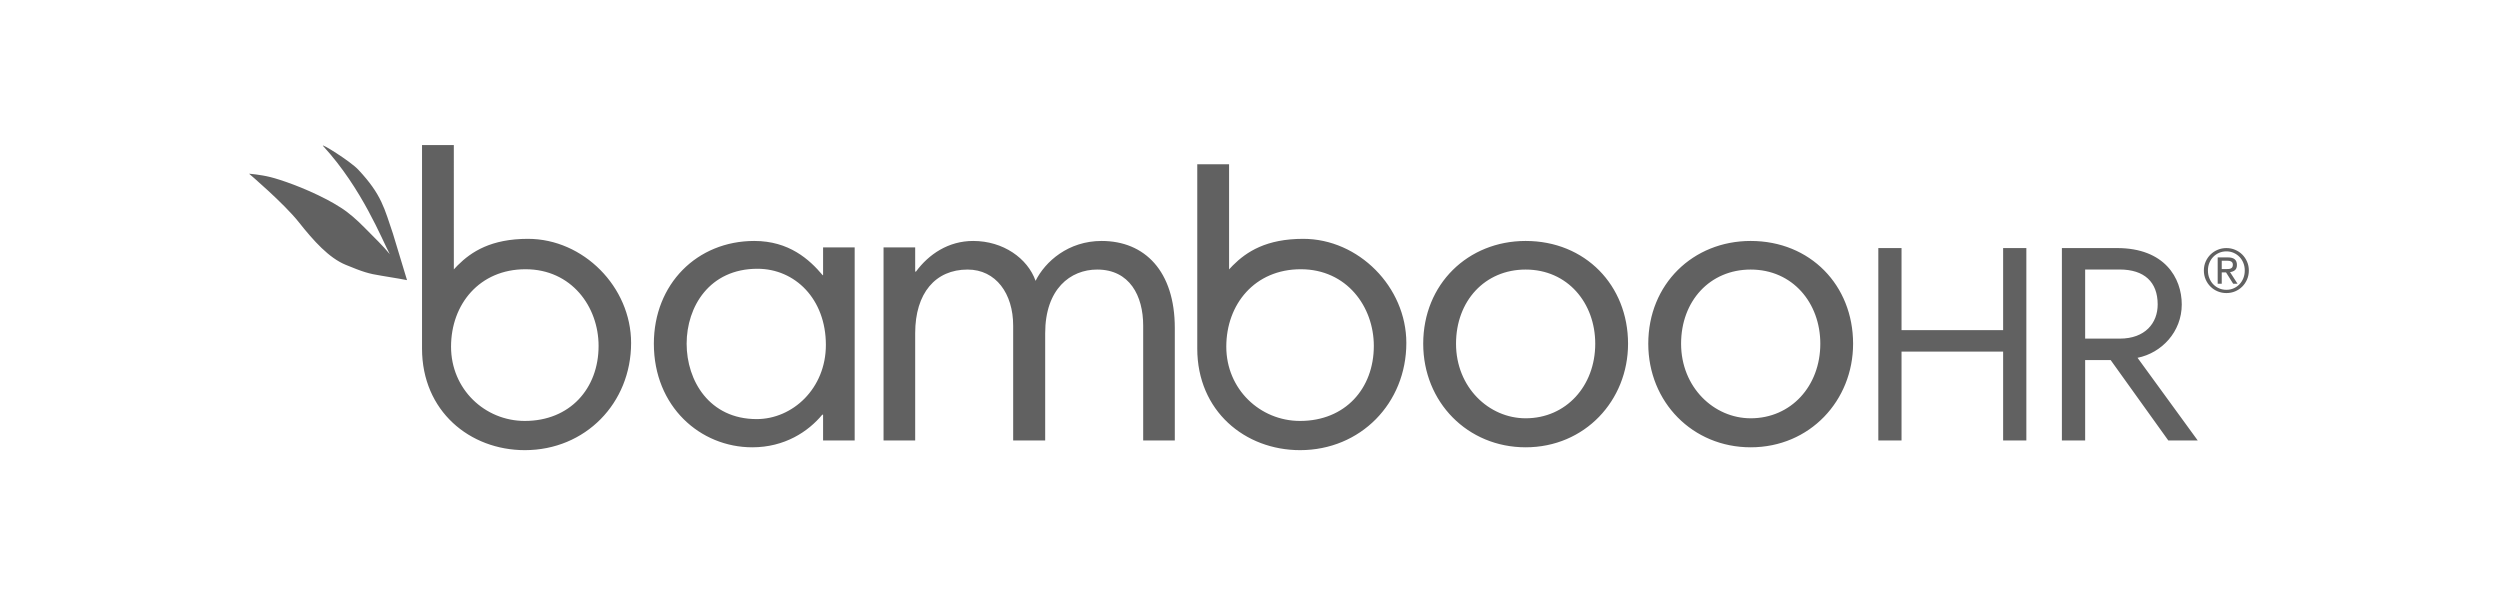 <svg xmlns="http://www.w3.org/2000/svg" fill="none" viewBox="0 0 168 40" height="40" width="168">
<g clip-path="url(#clip0_5424_118294)">
<path fill="#616161" d="M50.847 28.163C53.267 28.163 55.499 26.105 55.499 23.179C55.499 20.092 53.428 18.061 50.901 18.061C47.675 18.061 46.142 20.607 46.142 23.098C46.142 25.589 47.675 28.163 50.847 28.163ZM55.311 18.493V16.625H57.434V29.599H55.311V27.866H55.257C54.316 29.003 52.73 30.059 50.552 30.059C47.059 30.059 43.939 27.323 43.939 23.098C43.939 19.088 46.842 16.192 50.687 16.192C53.026 16.192 54.395 17.437 55.283 18.493H55.311ZM74.027 16.192C76.93 16.192 78.947 18.223 78.947 22.043V29.599H76.822V21.878C76.822 19.875 75.909 18.114 73.731 18.114C71.93 18.114 70.236 19.415 70.236 22.395V29.599H68.085V21.878C68.085 19.739 66.93 18.114 65.021 18.114C62.87 18.114 61.5 19.685 61.5 22.395V29.599H59.374V16.625H61.5V18.25H61.554C62.413 17.086 63.73 16.192 65.397 16.192C67.413 16.192 69.053 17.356 69.591 18.873C70.236 17.572 71.796 16.192 74.027 16.192ZM102.523 28.109C105.237 28.109 107.2 25.942 107.2 23.098C107.2 20.362 105.346 18.114 102.523 18.114C99.781 18.114 97.845 20.227 97.845 23.098C97.845 26.023 100.049 28.109 102.523 28.109ZM102.523 16.192C106.527 16.192 109.405 19.171 109.405 23.098C109.405 26.917 106.501 30.059 102.523 30.059C98.624 30.059 95.64 27.025 95.64 23.098C95.64 19.088 98.651 16.192 102.523 16.192ZM117.645 28.109C120.361 28.109 122.325 25.942 122.325 23.098C122.325 20.362 120.47 18.114 117.645 18.114C114.905 18.114 112.969 20.227 112.969 23.098C112.969 26.023 115.174 28.109 117.645 28.109ZM117.645 16.192C121.653 16.192 124.528 19.171 124.528 23.098C124.528 26.917 121.624 30.059 117.645 30.059C113.749 30.059 110.764 27.025 110.764 23.098C110.764 19.088 113.775 16.192 117.645 16.192ZM134.61 22.186V16.67H136.171V29.599H134.61V23.627H127.783V29.599H126.223V16.67H127.783V22.186H134.61ZM140.122 22.755H142.454C144.15 22.755 144.996 21.713 144.996 20.461C144.996 18.944 144.094 18.111 142.436 18.111H140.122V22.755ZM146.614 20.461C146.614 22.3 145.259 23.722 143.642 24.044L147.687 29.599H145.71L141.836 24.196H140.122V29.599H138.559V16.67H142.268C145.465 16.67 146.614 18.679 146.614 20.461ZM35.267 28.287C38.298 28.287 40.225 26.113 40.225 23.246C40.225 20.609 38.404 18.093 35.315 18.093C32.226 18.093 30.31 20.44 30.31 23.298C30.31 26.155 32.582 28.287 35.267 28.287ZM35.481 16.05C39.2 16.05 42.41 19.284 42.41 23.046C42.41 27.098 39.332 30.25 35.267 30.25C31.576 30.25 28.36 27.629 28.36 23.422V9.75H30.497L30.498 18.104L30.751 17.836C31.682 16.906 33.008 16.05 35.481 16.05ZM87.363 28.287C90.395 28.287 92.321 26.113 92.321 23.246C92.321 20.609 90.501 18.093 87.412 18.093C84.322 18.093 82.407 20.44 82.407 23.298C82.407 26.155 84.678 28.287 87.363 28.287ZM87.578 16.05C91.296 16.05 94.506 19.284 94.506 23.046C94.506 27.098 91.429 30.25 87.363 30.25C83.672 30.25 80.456 27.629 80.456 23.422V11.037H82.594L82.594 18.104L82.848 17.836C83.778 16.906 85.105 16.05 87.578 16.05ZM24.075 11.401C25.67 13.098 25.837 14.046 26.403 15.693L27.352 18.825C27.352 18.825 26.416 18.647 25.65 18.531C24.761 18.395 24.367 18.262 23.237 17.798C22.107 17.334 21.084 16.198 20.081 14.932C19.079 13.665 16.739 11.675 16.739 11.675C16.739 11.675 17.463 11.723 18.197 11.907C18.797 12.059 20.363 12.57 21.977 13.415C22.335 13.602 22.533 13.724 22.886 13.944C23.423 14.278 23.988 14.776 24.529 15.329C25.164 15.977 25.72 16.499 26.195 17.08C25.678 16.121 24.338 12.668 21.717 9.817C21.46 9.538 23.528 10.819 24.075 11.401ZM150.754 18.691C150.817 18.534 150.848 18.362 150.848 18.176C150.848 17.995 150.817 17.826 150.754 17.67C150.691 17.513 150.604 17.378 150.493 17.263C150.381 17.148 150.251 17.058 150.101 16.991C149.951 16.925 149.789 16.892 149.614 16.892C149.438 16.892 149.274 16.925 149.122 16.991C148.971 17.058 148.839 17.148 148.728 17.263C148.617 17.378 148.53 17.513 148.467 17.67C148.404 17.826 148.373 17.995 148.373 18.176C148.373 18.362 148.404 18.534 148.467 18.691C148.53 18.85 148.617 18.987 148.728 19.103C148.839 19.219 148.971 19.31 149.122 19.376C149.274 19.442 149.438 19.475 149.614 19.475C149.789 19.475 149.951 19.442 150.101 19.376C150.251 19.31 150.381 19.219 150.493 19.103C150.604 18.987 150.691 18.85 150.754 18.691ZM151.001 17.581C151.082 17.764 151.122 17.963 151.122 18.176C151.122 18.394 151.082 18.596 151.001 18.781C150.921 18.966 150.812 19.127 150.676 19.262C150.539 19.399 150.379 19.505 150.197 19.581C150.015 19.656 149.821 19.694 149.614 19.694C149.408 19.694 149.214 19.656 149.03 19.581C148.846 19.505 148.686 19.399 148.548 19.262C148.41 19.127 148.301 18.966 148.22 18.781C148.14 18.596 148.1 18.394 148.1 18.176C148.1 17.963 148.14 17.764 148.22 17.581C148.301 17.397 148.41 17.238 148.548 17.102C148.686 16.968 148.846 16.862 149.03 16.785C149.214 16.708 149.408 16.67 149.614 16.67C149.821 16.67 150.015 16.708 150.197 16.785C150.379 16.862 150.539 16.968 150.676 17.102C150.812 17.238 150.921 17.397 151.001 17.581ZM149.586 18.082C149.648 18.082 149.706 18.08 149.761 18.076C149.816 18.073 149.865 18.061 149.908 18.042C149.951 18.023 149.985 17.994 150.01 17.955C150.036 17.916 150.048 17.861 150.048 17.791C150.048 17.732 150.037 17.684 150.014 17.649C149.992 17.614 149.962 17.587 149.926 17.569C149.89 17.549 149.849 17.537 149.802 17.53C149.754 17.523 149.708 17.52 149.663 17.52H149.301V18.082H149.586ZM150.189 18.154C150.101 18.228 149.991 18.271 149.859 18.285L150.362 19.067H150.069L149.59 18.305H149.301V19.067H149.028V17.297H149.707C149.916 17.297 150.071 17.339 150.171 17.422C150.272 17.506 150.322 17.633 150.322 17.803C150.322 17.963 150.278 18.079 150.189 18.154Z" clip-rule="evenodd" fill-rule="evenodd"></path>
</g>
<defs>
<clipPath id="clip0_5424_118294">
<rect transform="translate(16.739 9.75)" fill="white" height="20.5" width="134.381"></rect>
</clipPath>
</defs>
</svg>
